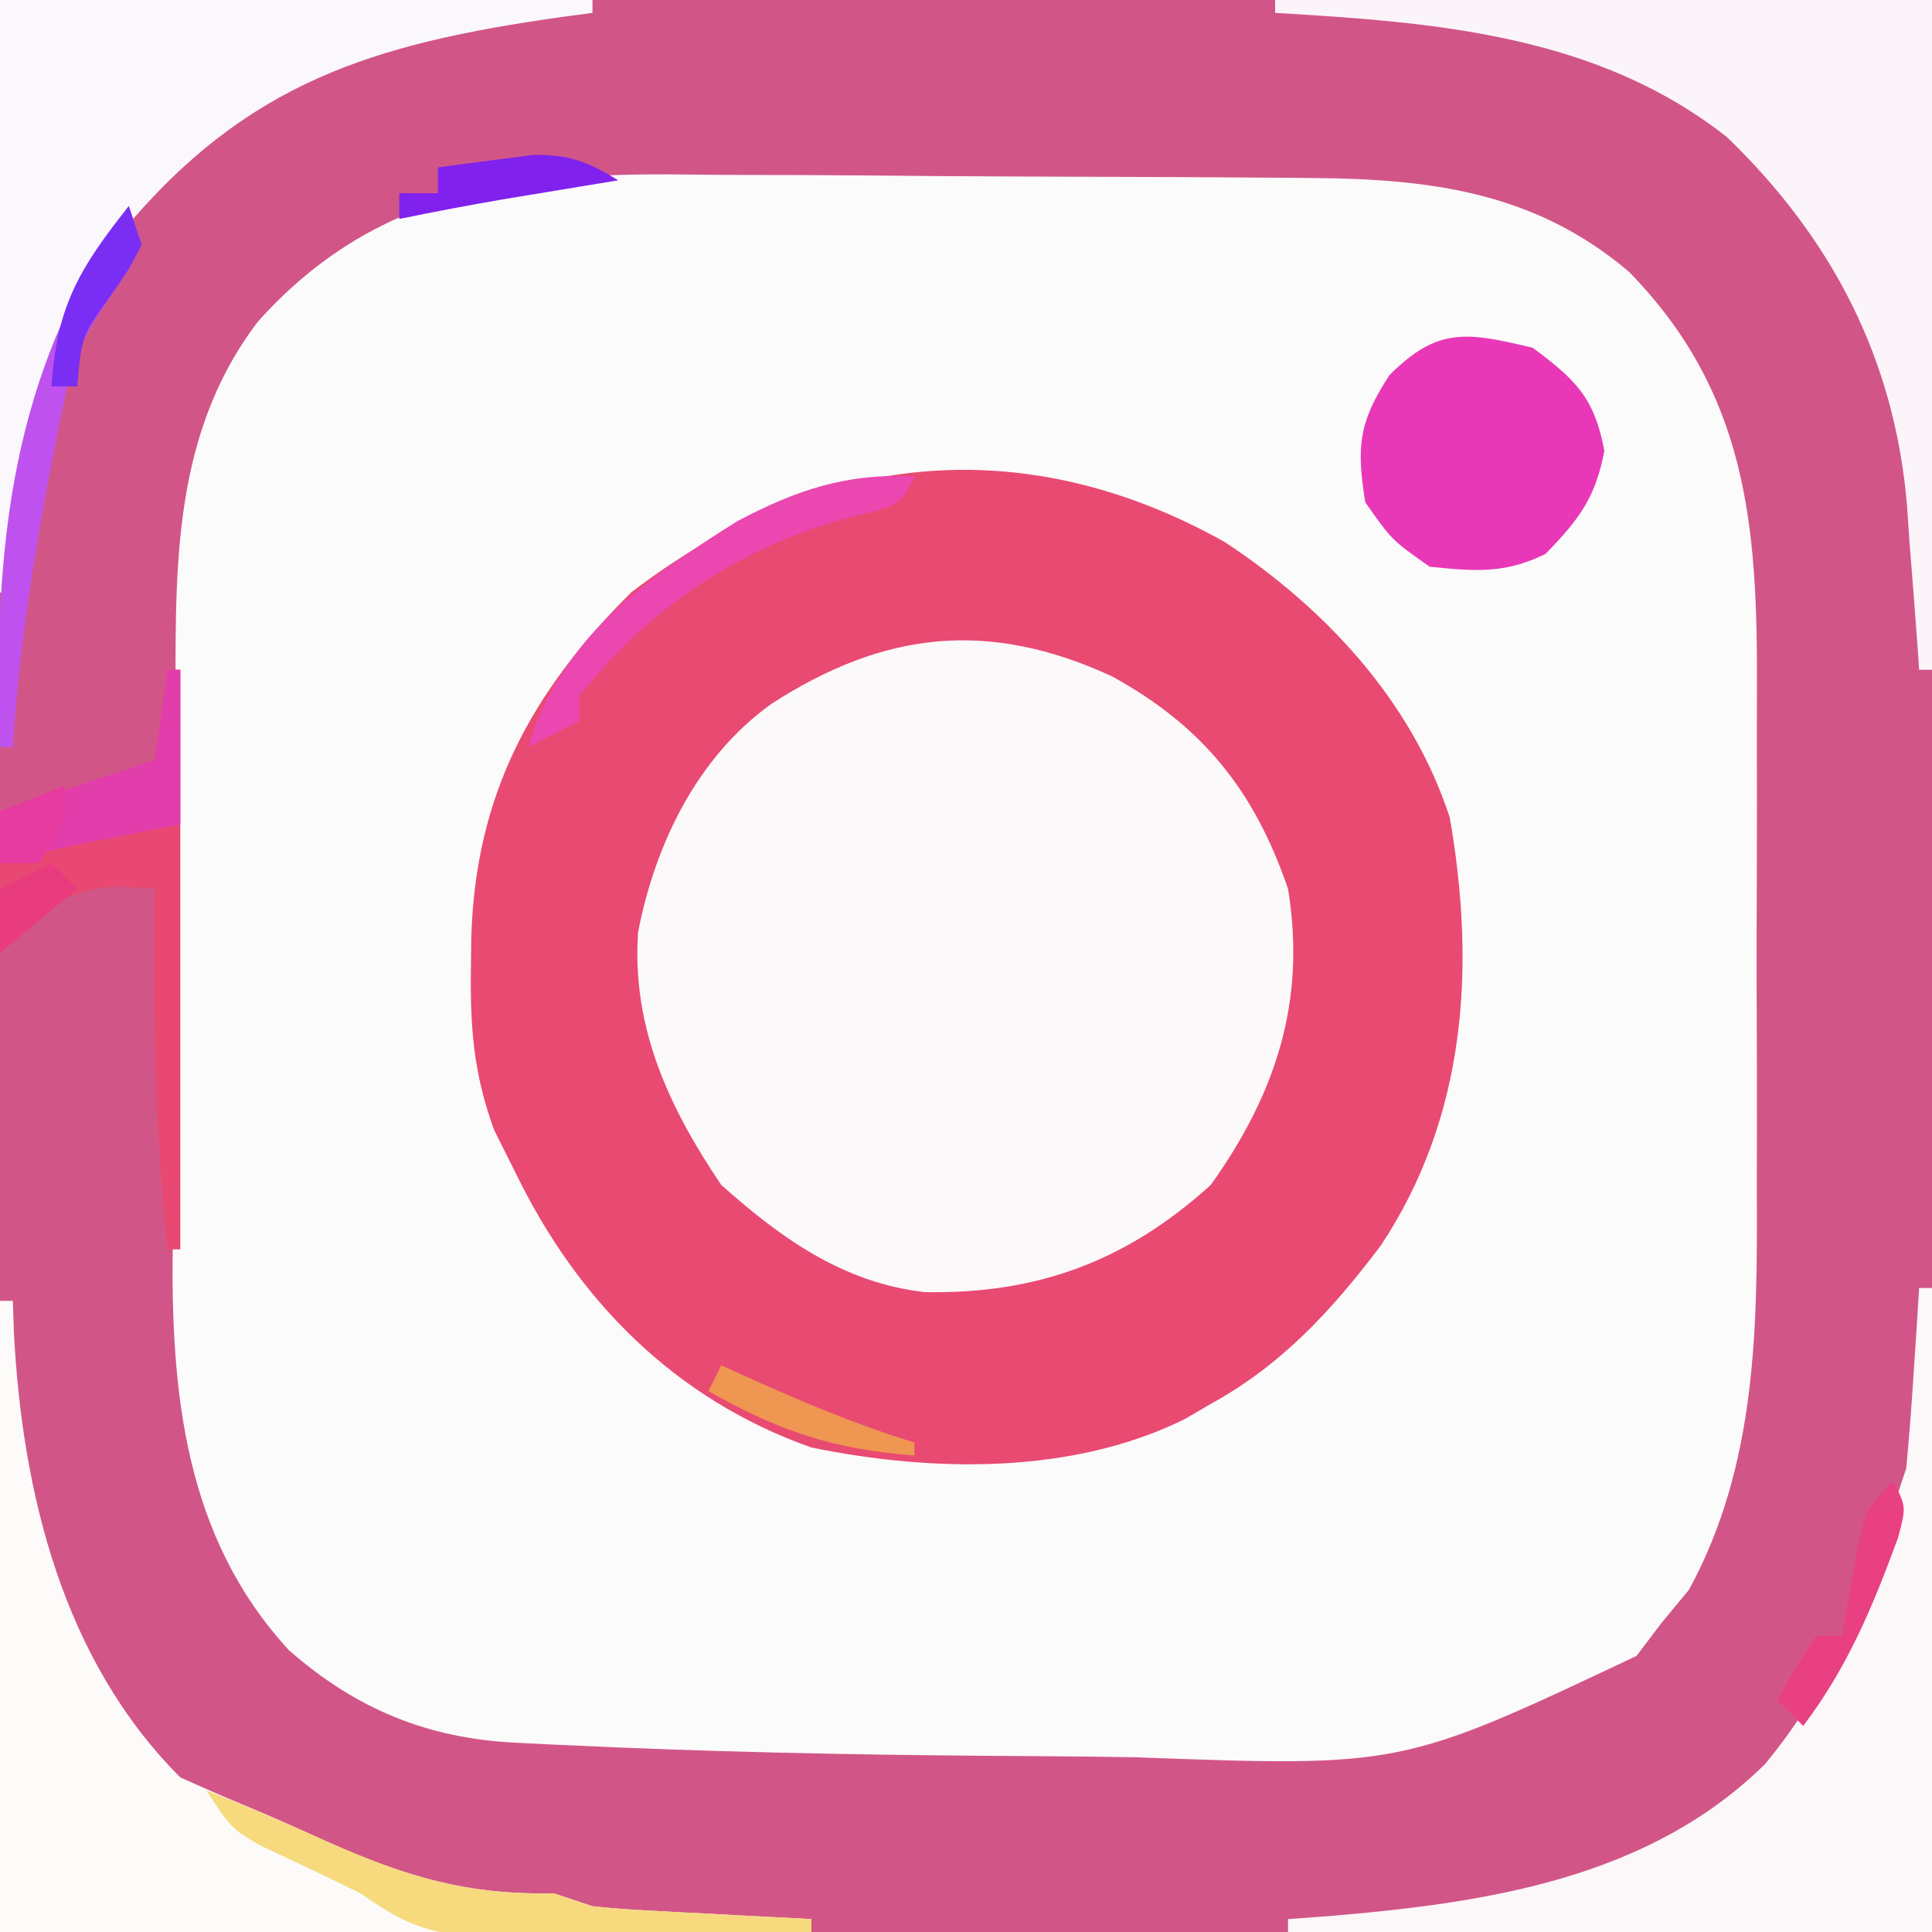 <?xml version="1.0" encoding="UTF-8"?>
<svg version="1.1" xmlns="http://www.w3.org/2000/svg" width="150" height="150">
<rect width="100%" height="100%" fill="#333333" stroke="none"/>
<path d="M0 0 C49.5 0 99 0 150 0 C150 49.5 150 99 150 150 C100.5 150 51 150 0 150 C0 100.5 0 51 0 0 Z " fill="#FCFBFB" transform="translate(0,0)"/>
<path d="M0 0 C49.5 0 99 0 150 0 C150 49.5 150 99 150 150 C100.5 150 51 150 0 150 C0 100.5 0 51 0 0 Z M20 25 C13.078 34.133 13.662 44.974 13.629 55.855 C13.62 57.405 13.611 58.954 13.602 60.503 C13.585 63.743 13.577 66.984 13.574 70.224 C13.569 74.341 13.531 78.458 13.486 82.575 C13.456 85.774 13.449 88.974 13.448 92.173 C13.444 93.689 13.431 95.205 13.41 96.721 C13.264 108.115 14.34 119.347 22.438 128.125 C27.628 132.684 33.167 134.96 40.018 135.303 C40.81 135.343 41.602 135.383 42.419 135.425 C43.281 135.462 44.143 135.5 45.031 135.539 C45.948 135.58 46.865 135.622 47.809 135.664 C58.85 136.124 69.892 136.294 80.941 136.35 C83.328 136.367 85.715 136.394 88.102 136.432 C108.809 137.196 108.809 137.196 127.062 128.562 C128.022 127.294 128.022 127.294 129 126 C130.052 124.732 130.052 124.732 131.125 123.438 C136.406 113.756 136.451 103.099 136.398 92.34 C136.4 90.859 136.403 89.378 136.407 87.897 C136.412 84.813 136.405 81.73 136.391 78.646 C136.374 74.724 136.384 70.802 136.402 66.88 C136.413 63.828 136.409 60.777 136.401 57.725 C136.399 56.28 136.402 54.835 136.409 53.39 C136.457 40.706 135.631 30.483 126.473 21.102 C119.288 14.995 111.273 13.899 102.068 13.823 C101.402 13.816 100.736 13.81 100.05 13.803 C97.862 13.784 95.675 13.772 93.488 13.762 C92.735 13.758 91.982 13.754 91.206 13.749 C87.219 13.729 83.232 13.714 79.244 13.705 C75.154 13.694 71.064 13.659 66.973 13.62 C63.803 13.593 60.633 13.585 57.463 13.582 C55.956 13.577 54.45 13.565 52.943 13.547 C39.977 13.396 29.011 14.903 20 25 Z " fill="#D15687" transform="translate(0,0)"/>
<path d="M0 0 C7.787 5.129 14.531 12.336 17.48 21.406 C19.506 33.053 18.752 44.635 12.117 54.637 C8.327 59.648 4.448 63.886 -1.082 66.922 C-1.751 67.312 -2.42 67.703 -3.109 68.105 C-11.852 72.424 -22.703 72.237 -32.113 70.297 C-42.703 66.543 -50.262 58.878 -55.082 48.922 C-55.621 47.847 -56.16 46.772 -56.715 45.664 C-58.313 41.289 -58.582 37.721 -58.52 33.109 C-58.511 32.314 -58.501 31.519 -58.492 30.699 C-58.168 19.688 -53.901 11.689 -46.082 3.922 C-31.799 -7.039 -15.728 -8.794 0 0 Z " fill="#E94A72" transform="translate(95.082,42.078)"/>
<path d="M0 0 C7.091 3.89 11.074 8.891 13.688 16.5 C15.114 25.185 12.761 32.408 7.688 39.5 C1.154 45.426 -5.789 47.985 -14.527 47.82 C-20.841 47.094 -25.652 43.654 -30.312 39.5 C-34.389 33.47 -37.271 27.253 -36.773 19.883 C-35.445 13.015 -32.166 6.252 -26.387 2.125 C-17.675 -3.481 -9.609 -4.421 0 0 Z " fill="#FCF9FA" transform="translate(86.312,52.5)"/>
<path d="M0 0 C0.33 0 0.66 0 1 0 C1.026 0.799 1.052 1.598 1.078 2.422 C1.722 14.885 4.868 27.868 14 37 C15.637 37.735 17.277 38.463 18.938 39.145 C21.169 40.07 23.363 41.063 25.562 42.062 C31.64 44.747 36.28 46.127 43 46 C43.99 46.33 44.98 46.66 46 47 C47.334 47.144 48.672 47.246 50.012 47.316 C51.148 47.379 51.148 47.379 52.307 47.443 C53.092 47.483 53.878 47.522 54.688 47.562 C55.883 47.627 55.883 47.627 57.104 47.693 C59.069 47.799 61.034 47.9 63 48 C63 48.33 63 48.66 63 49 C42.21 49 21.42 49 0 49 C0 32.83 0 16.66 0 0 Z " fill="#FCFBF9" transform="translate(0,101)"/>
<path d="M0 0 C16.83 0 33.66 0 51 0 C51 17.16 51 34.32 51 52 C50.67 52 50.34 52 50 52 C49.96 51.411 49.921 50.822 49.88 50.215 C49.687 47.496 49.469 44.78 49.25 42.062 C49.188 41.136 49.126 40.21 49.062 39.256 C48.109 27.932 43.298 18.594 35.113 10.672 C24.997 2.669 12.362 1.726 0 1 C0 0.67 0 0.34 0 0 Z " fill="#FBF5FA" transform="translate(99,0)"/>
<path d="M0 0 C0.33 0 0.66 0 1 0 C1 16.5 1 33 1 50 C-15.5 50 -32 50 -49 50 C-49 49.67 -49 49.34 -49 49 C-47.84 48.914 -46.68 48.827 -45.484 48.738 C-33.5 47.714 -20.987 45.826 -12 37 C-6.988 31.005 -4.358 24.376 -2 17 C-1.505 15.515 -1.505 15.515 -1 14 C-0.774 11.607 -0.592 9.211 -0.438 6.812 C-0.354 5.54 -0.27 4.268 -0.184 2.957 C-0.093 1.493 -0.093 1.493 0 0 Z " fill="#FCF7F8" transform="translate(149,100)"/>
<path d="M0 0 C15.18 0 30.36 0 46 0 C46 0.33 46 0.66 46 1 C44.766 1.164 44.766 1.164 43.508 1.332 C28.954 3.399 19.151 6.39 9.535 17.934 C3.254 26.388 1.976 35.754 1 46 C0.67 46 0.34 46 0 46 C0 30.82 0 15.64 0 0 Z " fill="#FAF8FC" transform="translate(0,0)"/>
<path d="M0 0 C3.346 2.492 4.788 3.87 5.562 8 C4.876 11.659 3.573 13.352 1 16 C-2.139 17.569 -4.539 17.352 -8 17 C-10.938 14.938 -10.938 14.938 -13 12 C-13.692 7.697 -13.516 5.791 -11.125 2.125 C-7.36 -1.64 -5.112 -1.213 0 0 Z " fill="#E838B8" transform="translate(119,27)"/>
<path d="M0 0 C0.33 0 0.66 0 1 0 C1 14.85 1 29.7 1 45 C0.67 45 0.34 45 0 45 C-0.993 35.641 -1.107 26.396 -1 17 C-5.125 16.696 -5.125 16.696 -8.898 18.094 C-9.386 18.558 -9.873 19.022 -10.375 19.5 C-11.674 20.738 -11.674 20.738 -13 22 C-13 18.37 -13 14.74 -13 11 C-9.04 9.68 -5.08 8.36 -1 7 C-0.67 4.69 -0.34 2.38 0 0 Z " fill="#E84872" transform="translate(13,52)"/>
<path d="M0 0 C3.194 1.236 6.318 2.588 9.438 4 C15.563 6.713 20.224 8.128 27 8 C27.99 8.33 28.98 8.66 30 9 C31.334 9.144 32.672 9.246 34.012 9.316 C34.769 9.358 35.526 9.4 36.307 9.443 C37.485 9.502 37.485 9.502 38.688 9.562 C39.883 9.627 39.883 9.627 41.104 9.693 C43.069 9.799 45.034 9.9 47 10 C47 10.33 47 10.66 47 11 C42.819 11.074 38.639 11.129 34.457 11.165 C33.036 11.18 31.615 11.2 30.195 11.226 C28.147 11.263 26.099 11.28 24.051 11.293 C22.205 11.317 22.205 11.317 20.322 11.341 C16.712 10.97 14.935 10.063 12 8 C9.416 6.729 6.815 5.501 4.207 4.281 C2 3 2 3 0 0 Z " fill="#F7DA7E" transform="translate(16,139)"/>
<path d="M0 0 C0.33 0.99 0.66 1.98 1 3 C0.039 4.902 0.039 4.902 -1.375 6.938 C-3.259 9.669 -4.369 11.744 -5 15 C-5.237 16.156 -5.474 17.313 -5.719 18.504 C-7.24 26.322 -8.511 34.036 -9 42 C-9.33 42 -9.66 42 -10 42 C-10.519 26.516 -9.166 12.767 0 0 Z " fill="#BF52EE" transform="translate(10,16)"/>
<path d="M0 0 C-1 2 -1 2 -3.004 2.676 C-3.848 2.886 -4.693 3.096 -5.562 3.312 C-13.887 5.696 -20.539 10.225 -26 17 C-26 17.66 -26 18.32 -26 19 C-27.98 19.99 -27.98 19.99 -30 21 C-27.425 12.503 -21.004 8.015 -13.781 3.48 C-9.212 1.048 -5.193 -0.305 0 0 Z " fill="#EA47B0" transform="translate(71,37)"/>
<path d="M0 0 C0.33 0 0.66 0 1 0 C1 3.96 1 7.92 1 12 C-1.474 12.488 -3.948 12.977 -6.422 13.465 C-8.632 13.924 -10.815 14.433 -13 15 C-13 13.68 -13 12.36 -13 11 C-9.04 9.68 -5.08 8.36 -1 7 C-0.67 4.69 -0.34 2.38 0 0 Z " fill="#E23EAB" transform="translate(13,52)"/>
<path d="M0 0 C1 2 1 2 0.363 4.391 C-1.607 9.751 -3.547 14.437 -7 19 C-7.66 18.34 -8.32 17.68 -9 17 C-7.625 14.5 -7.625 14.5 -6 12 C-5.34 12 -4.68 12 -4 12 C-3.879 11.301 -3.758 10.603 -3.633 9.883 C-3.381 8.518 -3.381 8.518 -3.125 7.125 C-2.963 6.22 -2.8 5.315 -2.633 4.383 C-2 2 -2 2 0 0 Z " fill="#E94082" transform="translate(147,115)"/>
<path d="M0 0 C0.58 0.266 1.16 0.531 1.758 0.805 C6.117 2.776 10.419 4.59 15 6 C15 6.33 15 6.66 15 7 C8.79 6.556 4.395 5.085 -1 2 C-0.67 1.34 -0.34 0.68 0 0 Z " fill="#EF9652" transform="translate(56,106)"/>
<path d="M0 0 C-1.212 0.199 -1.212 0.199 -2.449 0.402 C-3.518 0.579 -4.586 0.756 -5.688 0.938 C-6.743 1.112 -7.799 1.286 -8.887 1.465 C-11.602 1.932 -14.301 2.444 -17 3 C-17 2.34 -17 1.68 -17 1 C-16.01 1 -15.02 1 -14 1 C-14 0.34 -14 -0.32 -14 -1 C-12.419 -1.223 -10.835 -1.428 -9.25 -1.625 C-8.368 -1.741 -7.487 -1.857 -6.578 -1.977 C-3.771 -2.002 -2.366 -1.448 0 0 Z " fill="#8021EE" transform="translate(48,14)"/>
<path d="M0 0 C0.33 0.99 0.66 1.98 1 3 C0.004 4.938 0.004 4.938 -1.438 7 C-3.674 10.156 -3.674 10.156 -4 14 C-4.66 14 -5.32 14 -6 14 C-5.623 7.835 -3.841 4.826 0 0 Z " fill="#7B2EF3" transform="translate(10,16)"/>
<path d="M0 0 C0 3 0 3 -2 6 C-2.99 6 -3.98 6 -5 6 C-5 4.68 -5 3.36 -5 2 C-3.35 1.34 -1.7 0.68 0 0 Z " fill="#E73BA0" transform="translate(5,61)"/>
<path d="M0 0 C0.66 0.66 1.32 1.32 2 2 C-0.97 4.475 -0.97 4.475 -4 7 C-4 5.35 -4 3.7 -4 2 C-2.68 1.34 -1.36 0.68 0 0 Z " fill="#E83C7E" transform="translate(4,67)"/>
</svg>
